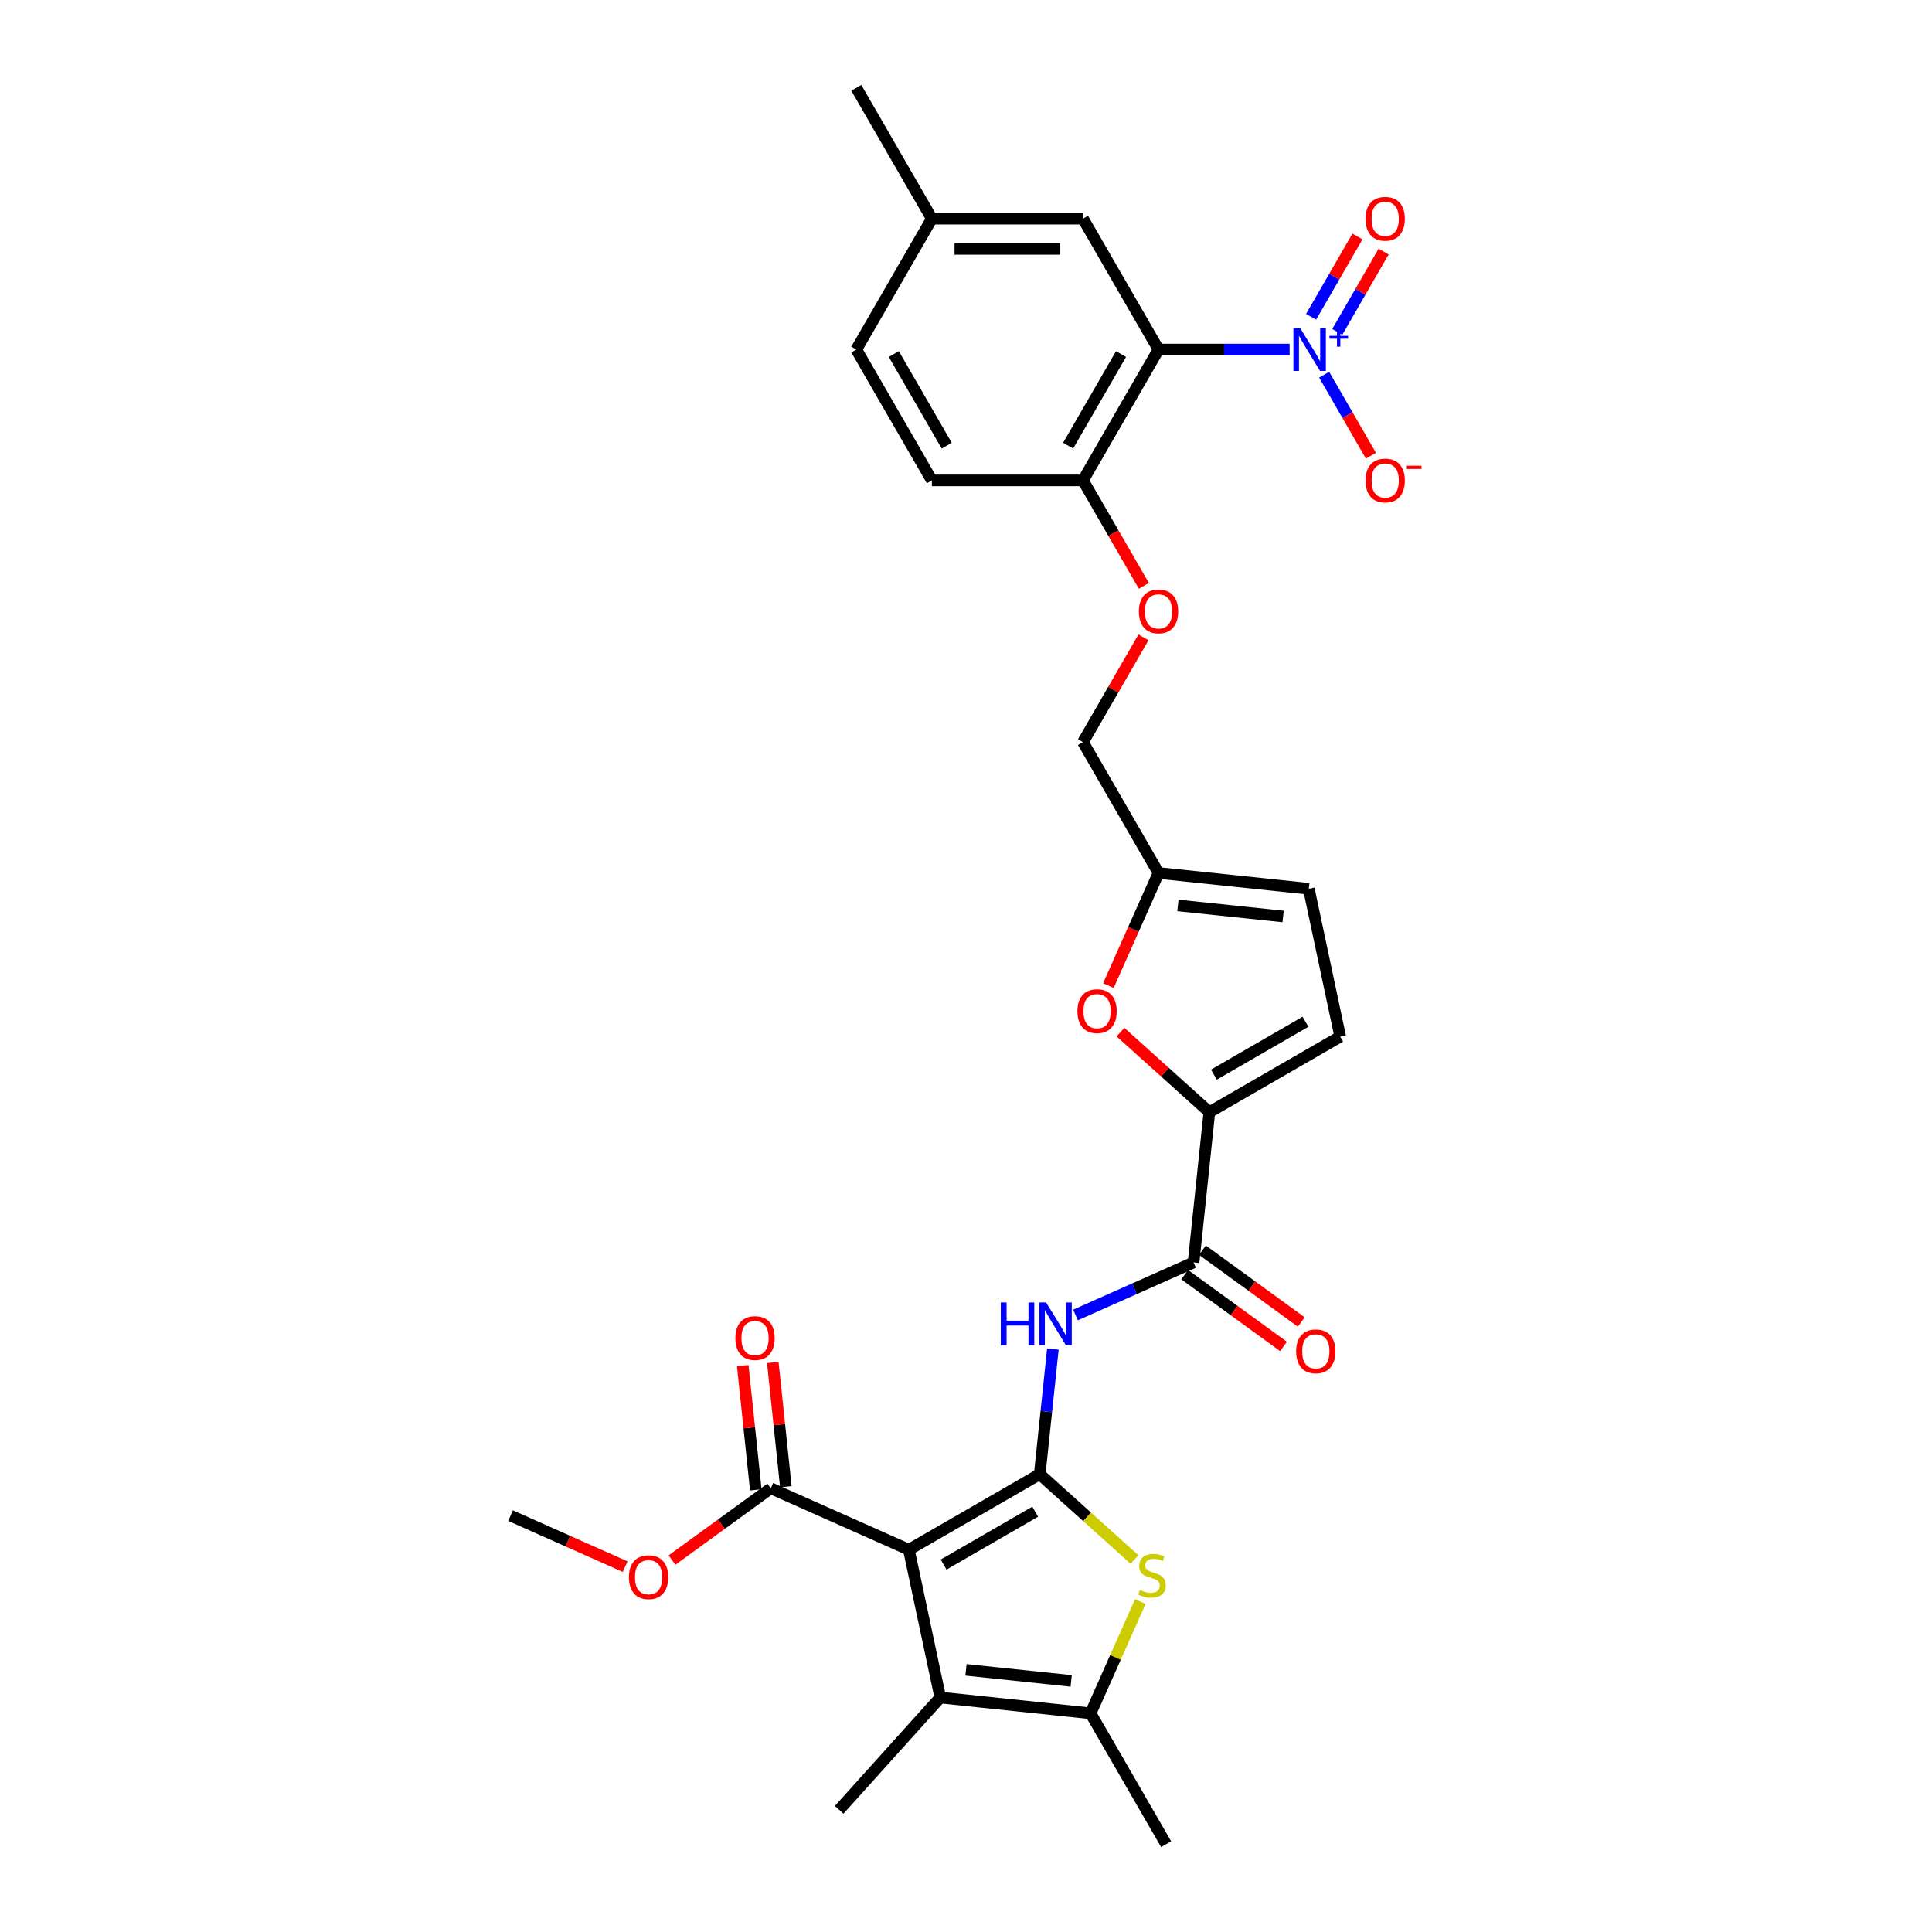 <?xml version='1.0' encoding='iso-8859-1'?>
<svg version='1.1' baseProfile='full'
              xmlns='http://www.w3.org/2000/svg'
                      xmlns:rdkit='http://www.rdkit.org/xml'
                      xmlns:xlink='http://www.w3.org/1999/xlink'
                  xml:space='preserve'
width='1000px' height='1000px' viewBox='0 0 1000 1000'>
<!-- END OF HEADER -->
<rect style='opacity:1.0;fill:#FFFFFF;stroke:none' width='1000' height='1000' x='0' y='0'> </rect>
<path class='bond-0' d='M 538.162,763.026 L 470.428,802.132' style='fill:none;fill-rule:evenodd;stroke:#000000;stroke-width:6px;stroke-linecap:butt;stroke-linejoin:miter;stroke-opacity:1' />
<path class='bond-0' d='M 535.823,782.439 L 488.409,809.813' style='fill:none;fill-rule:evenodd;stroke:#000000;stroke-width:6px;stroke-linecap:butt;stroke-linejoin:miter;stroke-opacity:1' />
<path class='bond-2' d='M 538.162,763.026 L 562.695,785.116' style='fill:none;fill-rule:evenodd;stroke:#000000;stroke-width:6px;stroke-linecap:butt;stroke-linejoin:miter;stroke-opacity:1' />
<path class='bond-2' d='M 562.695,785.116 L 587.228,807.205' style='fill:none;fill-rule:evenodd;stroke:#CCCC00;stroke-width:6px;stroke-linecap:butt;stroke-linejoin:miter;stroke-opacity:1' />
<path class='bond-5' d='M 538.162,763.026 L 541.565,730.649' style='fill:none;fill-rule:evenodd;stroke:#000000;stroke-width:6px;stroke-linecap:butt;stroke-linejoin:miter;stroke-opacity:1' />
<path class='bond-5' d='M 541.565,730.649 L 544.968,698.272' style='fill:none;fill-rule:evenodd;stroke:#0000FF;stroke-width:6px;stroke-linecap:butt;stroke-linejoin:miter;stroke-opacity:1' />
<path class='bond-3' d='M 470.428,802.132 L 486.689,878.636' style='fill:none;fill-rule:evenodd;stroke:#000000;stroke-width:6px;stroke-linecap:butt;stroke-linejoin:miter;stroke-opacity:1' />
<path class='bond-10' d='M 470.428,802.132 L 398.977,770.32' style='fill:none;fill-rule:evenodd;stroke:#000000;stroke-width:6px;stroke-linecap:butt;stroke-linejoin:miter;stroke-opacity:1' />
<path class='bond-1' d='M 667.51,180.923 L 633.581,180.923' style='fill:none;fill-rule:evenodd;stroke:#0000FF;stroke-width:6px;stroke-linecap:butt;stroke-linejoin:miter;stroke-opacity:1' />
<path class='bond-1' d='M 633.581,180.923 L 599.652,180.923' style='fill:none;fill-rule:evenodd;stroke:#000000;stroke-width:6px;stroke-linecap:butt;stroke-linejoin:miter;stroke-opacity:1' />
<path class='bond-15' d='M 685.388,193.953 L 697.491,214.916' style='fill:none;fill-rule:evenodd;stroke:#0000FF;stroke-width:6px;stroke-linecap:butt;stroke-linejoin:miter;stroke-opacity:1' />
<path class='bond-15' d='M 697.491,214.916 L 709.593,235.878' style='fill:none;fill-rule:evenodd;stroke:#FF0000;stroke-width:6px;stroke-linecap:butt;stroke-linejoin:miter;stroke-opacity:1' />
<path class='bond-17' d='M 692.162,171.803 L 704.165,151.013' style='fill:none;fill-rule:evenodd;stroke:#0000FF;stroke-width:6px;stroke-linecap:butt;stroke-linejoin:miter;stroke-opacity:1' />
<path class='bond-17' d='M 704.165,151.013 L 716.168,130.223' style='fill:none;fill-rule:evenodd;stroke:#FF0000;stroke-width:6px;stroke-linecap:butt;stroke-linejoin:miter;stroke-opacity:1' />
<path class='bond-17' d='M 678.615,163.982 L 690.618,143.192' style='fill:none;fill-rule:evenodd;stroke:#0000FF;stroke-width:6px;stroke-linecap:butt;stroke-linejoin:miter;stroke-opacity:1' />
<path class='bond-17' d='M 690.618,143.192 L 702.621,122.401' style='fill:none;fill-rule:evenodd;stroke:#FF0000;stroke-width:6px;stroke-linecap:butt;stroke-linejoin:miter;stroke-opacity:1' />
<path class='bond-6' d='M 590.233,828.954 L 577.353,857.882' style='fill:none;fill-rule:evenodd;stroke:#CCCC00;stroke-width:6px;stroke-linecap:butt;stroke-linejoin:miter;stroke-opacity:1' />
<path class='bond-6' d='M 577.353,857.882 L 564.473,886.811' style='fill:none;fill-rule:evenodd;stroke:#000000;stroke-width:6px;stroke-linecap:butt;stroke-linejoin:miter;stroke-opacity:1' />
<path class='bond-25' d='M 486.689,878.636 L 434.355,936.759' style='fill:none;fill-rule:evenodd;stroke:#000000;stroke-width:6px;stroke-linecap:butt;stroke-linejoin:miter;stroke-opacity:1' />
<path class='bond-30' d='M 486.689,878.636 L 564.473,886.811' style='fill:none;fill-rule:evenodd;stroke:#000000;stroke-width:6px;stroke-linecap:butt;stroke-linejoin:miter;stroke-opacity:1' />
<path class='bond-30' d='M 499.992,864.305 L 554.441,870.028' style='fill:none;fill-rule:evenodd;stroke:#000000;stroke-width:6px;stroke-linecap:butt;stroke-linejoin:miter;stroke-opacity:1' />
<path class='bond-4' d='M 599.652,180.923 L 560.546,248.657' style='fill:none;fill-rule:evenodd;stroke:#000000;stroke-width:6px;stroke-linecap:butt;stroke-linejoin:miter;stroke-opacity:1' />
<path class='bond-4' d='M 580.24,183.262 L 552.865,230.676' style='fill:none;fill-rule:evenodd;stroke:#000000;stroke-width:6px;stroke-linecap:butt;stroke-linejoin:miter;stroke-opacity:1' />
<path class='bond-16' d='M 599.652,180.923 L 560.546,113.189' style='fill:none;fill-rule:evenodd;stroke:#000000;stroke-width:6px;stroke-linecap:butt;stroke-linejoin:miter;stroke-opacity:1' />
<path class='bond-8' d='M 556.693,680.631 L 587.241,667.03' style='fill:none;fill-rule:evenodd;stroke:#0000FF;stroke-width:6px;stroke-linecap:butt;stroke-linejoin:miter;stroke-opacity:1' />
<path class='bond-8' d='M 587.241,667.03 L 617.788,653.43' style='fill:none;fill-rule:evenodd;stroke:#000000;stroke-width:6px;stroke-linecap:butt;stroke-linejoin:miter;stroke-opacity:1' />
<path class='bond-27' d='M 564.473,886.811 L 603.58,954.545' style='fill:none;fill-rule:evenodd;stroke:#000000;stroke-width:6px;stroke-linecap:butt;stroke-linejoin:miter;stroke-opacity:1' />
<path class='bond-7' d='M 625.964,575.645 L 617.788,653.43' style='fill:none;fill-rule:evenodd;stroke:#000000;stroke-width:6px;stroke-linecap:butt;stroke-linejoin:miter;stroke-opacity:1' />
<path class='bond-9' d='M 625.964,575.645 L 602.964,554.936' style='fill:none;fill-rule:evenodd;stroke:#000000;stroke-width:6px;stroke-linecap:butt;stroke-linejoin:miter;stroke-opacity:1' />
<path class='bond-9' d='M 602.964,554.936 L 579.963,534.226' style='fill:none;fill-rule:evenodd;stroke:#FF0000;stroke-width:6px;stroke-linecap:butt;stroke-linejoin:miter;stroke-opacity:1' />
<path class='bond-11' d='M 625.964,575.645 L 693.698,536.539' style='fill:none;fill-rule:evenodd;stroke:#000000;stroke-width:6px;stroke-linecap:butt;stroke-linejoin:miter;stroke-opacity:1' />
<path class='bond-11' d='M 628.303,556.232 L 675.717,528.858' style='fill:none;fill-rule:evenodd;stroke:#000000;stroke-width:6px;stroke-linecap:butt;stroke-linejoin:miter;stroke-opacity:1' />
<path class='bond-18' d='M 613.191,659.757 L 638.767,678.339' style='fill:none;fill-rule:evenodd;stroke:#000000;stroke-width:6px;stroke-linecap:butt;stroke-linejoin:miter;stroke-opacity:1' />
<path class='bond-18' d='M 638.767,678.339 L 664.344,696.922' style='fill:none;fill-rule:evenodd;stroke:#FF0000;stroke-width:6px;stroke-linecap:butt;stroke-linejoin:miter;stroke-opacity:1' />
<path class='bond-18' d='M 622.386,647.102 L 647.962,665.684' style='fill:none;fill-rule:evenodd;stroke:#000000;stroke-width:6px;stroke-linecap:butt;stroke-linejoin:miter;stroke-opacity:1' />
<path class='bond-18' d='M 647.962,665.684 L 673.538,684.266' style='fill:none;fill-rule:evenodd;stroke:#FF0000;stroke-width:6px;stroke-linecap:butt;stroke-linejoin:miter;stroke-opacity:1' />
<path class='bond-12' d='M 573.698,510.155 L 586.675,481.008' style='fill:none;fill-rule:evenodd;stroke:#FF0000;stroke-width:6px;stroke-linecap:butt;stroke-linejoin:miter;stroke-opacity:1' />
<path class='bond-12' d='M 586.675,481.008 L 599.652,451.86' style='fill:none;fill-rule:evenodd;stroke:#000000;stroke-width:6px;stroke-linecap:butt;stroke-linejoin:miter;stroke-opacity:1' />
<path class='bond-20' d='M 406.755,769.503 L 403.377,737.36' style='fill:none;fill-rule:evenodd;stroke:#000000;stroke-width:6px;stroke-linecap:butt;stroke-linejoin:miter;stroke-opacity:1' />
<path class='bond-20' d='M 403.377,737.36 L 399.999,705.218' style='fill:none;fill-rule:evenodd;stroke:#FF0000;stroke-width:6px;stroke-linecap:butt;stroke-linejoin:miter;stroke-opacity:1' />
<path class='bond-20' d='M 391.198,771.138 L 387.82,738.995' style='fill:none;fill-rule:evenodd;stroke:#000000;stroke-width:6px;stroke-linecap:butt;stroke-linejoin:miter;stroke-opacity:1' />
<path class='bond-20' d='M 387.82,738.995 L 384.442,706.853' style='fill:none;fill-rule:evenodd;stroke:#FF0000;stroke-width:6px;stroke-linecap:butt;stroke-linejoin:miter;stroke-opacity:1' />
<path class='bond-24' d='M 398.977,770.32 L 373.401,788.902' style='fill:none;fill-rule:evenodd;stroke:#000000;stroke-width:6px;stroke-linecap:butt;stroke-linejoin:miter;stroke-opacity:1' />
<path class='bond-24' d='M 373.401,788.902 L 347.824,807.485' style='fill:none;fill-rule:evenodd;stroke:#FF0000;stroke-width:6px;stroke-linecap:butt;stroke-linejoin:miter;stroke-opacity:1' />
<path class='bond-14' d='M 693.698,536.539 L 677.437,460.035' style='fill:none;fill-rule:evenodd;stroke:#000000;stroke-width:6px;stroke-linecap:butt;stroke-linejoin:miter;stroke-opacity:1' />
<path class='bond-22' d='M 599.652,451.86 L 560.546,384.126' style='fill:none;fill-rule:evenodd;stroke:#000000;stroke-width:6px;stroke-linecap:butt;stroke-linejoin:miter;stroke-opacity:1' />
<path class='bond-31' d='M 599.652,451.86 L 677.437,460.035' style='fill:none;fill-rule:evenodd;stroke:#000000;stroke-width:6px;stroke-linecap:butt;stroke-linejoin:miter;stroke-opacity:1' />
<path class='bond-31' d='M 609.685,468.643 L 664.134,474.366' style='fill:none;fill-rule:evenodd;stroke:#000000;stroke-width:6px;stroke-linecap:butt;stroke-linejoin:miter;stroke-opacity:1' />
<path class='bond-13' d='M 560.546,248.657 L 576.302,275.947' style='fill:none;fill-rule:evenodd;stroke:#000000;stroke-width:6px;stroke-linecap:butt;stroke-linejoin:miter;stroke-opacity:1' />
<path class='bond-13' d='M 576.302,275.947 L 592.057,303.236' style='fill:none;fill-rule:evenodd;stroke:#FF0000;stroke-width:6px;stroke-linecap:butt;stroke-linejoin:miter;stroke-opacity:1' />
<path class='bond-21' d='M 560.546,248.657 L 482.333,248.657' style='fill:none;fill-rule:evenodd;stroke:#000000;stroke-width:6px;stroke-linecap:butt;stroke-linejoin:miter;stroke-opacity:1' />
<path class='bond-32' d='M 560.546,113.189 L 482.333,113.189' style='fill:none;fill-rule:evenodd;stroke:#000000;stroke-width:6px;stroke-linecap:butt;stroke-linejoin:miter;stroke-opacity:1' />
<path class='bond-32' d='M 548.814,128.831 L 494.065,128.831' style='fill:none;fill-rule:evenodd;stroke:#000000;stroke-width:6px;stroke-linecap:butt;stroke-linejoin:miter;stroke-opacity:1' />
<path class='bond-19' d='M 591.858,329.891 L 576.202,357.008' style='fill:none;fill-rule:evenodd;stroke:#FF0000;stroke-width:6px;stroke-linecap:butt;stroke-linejoin:miter;stroke-opacity:1' />
<path class='bond-19' d='M 576.202,357.008 L 560.546,384.126' style='fill:none;fill-rule:evenodd;stroke:#000000;stroke-width:6px;stroke-linecap:butt;stroke-linejoin:miter;stroke-opacity:1' />
<path class='bond-26' d='M 482.333,248.657 L 443.227,180.923' style='fill:none;fill-rule:evenodd;stroke:#000000;stroke-width:6px;stroke-linecap:butt;stroke-linejoin:miter;stroke-opacity:1' />
<path class='bond-26' d='M 490.014,230.676 L 462.64,183.262' style='fill:none;fill-rule:evenodd;stroke:#000000;stroke-width:6px;stroke-linecap:butt;stroke-linejoin:miter;stroke-opacity:1' />
<path class='bond-23' d='M 482.333,113.189 L 443.227,180.923' style='fill:none;fill-rule:evenodd;stroke:#000000;stroke-width:6px;stroke-linecap:butt;stroke-linejoin:miter;stroke-opacity:1' />
<path class='bond-28' d='M 482.333,113.189 L 443.227,45.455' style='fill:none;fill-rule:evenodd;stroke:#000000;stroke-width:6px;stroke-linecap:butt;stroke-linejoin:miter;stroke-opacity:1' />
<path class='bond-29' d='M 323.578,810.895 L 293.915,797.688' style='fill:none;fill-rule:evenodd;stroke:#FF0000;stroke-width:6px;stroke-linecap:butt;stroke-linejoin:miter;stroke-opacity:1' />
<path class='bond-29' d='M 293.915,797.688 L 264.251,784.481' style='fill:none;fill-rule:evenodd;stroke:#000000;stroke-width:6px;stroke-linecap:butt;stroke-linejoin:miter;stroke-opacity:1' />
<path  class='atom-2' d='M 672.969 169.848
L 680.227 181.58
Q 680.947 182.738, 682.104 184.834
Q 683.262 186.93, 683.324 187.055
L 683.324 169.848
L 686.265 169.848
L 686.265 191.998
L 683.231 191.998
L 675.441 179.171
Q 674.533 177.669, 673.563 175.949
Q 672.625 174.228, 672.343 173.696
L 672.343 191.998
L 669.465 191.998
L 669.465 169.848
L 672.969 169.848
' fill='#0000FF'/>
<path  class='atom-2' d='M 688.124 173.841
L 692.026 173.841
L 692.026 169.732
L 693.76 169.732
L 693.76 173.841
L 697.766 173.841
L 697.766 175.327
L 693.76 175.327
L 693.76 179.457
L 692.026 179.457
L 692.026 175.327
L 688.124 175.327
L 688.124 173.841
' fill='#0000FF'/>
<path  class='atom-3' d='M 590.028 822.963
Q 590.279 823.056, 591.311 823.494
Q 592.343 823.932, 593.47 824.214
Q 594.627 824.464, 595.754 824.464
Q 597.85 824.464, 599.07 823.463
Q 600.29 822.431, 600.29 820.648
Q 600.29 819.427, 599.664 818.677
Q 599.07 817.926, 598.131 817.519
Q 597.193 817.112, 595.628 816.643
Q 593.657 816.049, 592.469 815.485
Q 591.311 814.922, 590.466 813.734
Q 589.653 812.545, 589.653 810.542
Q 589.653 807.758, 591.53 806.037
Q 593.438 804.317, 597.193 804.317
Q 599.758 804.317, 602.668 805.537
L 601.948 807.946
Q 599.289 806.851, 597.287 806.851
Q 595.128 806.851, 593.939 807.758
Q 592.75 808.634, 592.781 810.167
Q 592.781 811.356, 593.376 812.075
Q 594.002 812.795, 594.878 813.202
Q 595.785 813.608, 597.287 814.078
Q 599.289 814.703, 600.478 815.329
Q 601.666 815.955, 602.511 817.237
Q 603.387 818.489, 603.387 820.648
Q 603.387 823.713, 601.322 825.372
Q 599.289 826.998, 595.879 826.998
Q 593.908 826.998, 592.406 826.56
Q 590.936 826.154, 589.184 825.434
L 590.028 822.963
' fill='#CCCC00'/>
<path  class='atom-6' d='M 518.009 674.167
L 521.012 674.167
L 521.012 683.583
L 532.337 683.583
L 532.337 674.167
L 535.341 674.167
L 535.341 696.316
L 532.337 696.316
L 532.337 686.086
L 521.012 686.086
L 521.012 696.316
L 518.009 696.316
L 518.009 674.167
' fill='#0000FF'/>
<path  class='atom-6' d='M 541.441 674.167
L 548.699 685.899
Q 549.419 687.056, 550.577 689.152
Q 551.734 691.248, 551.797 691.373
L 551.797 674.167
L 554.737 674.167
L 554.737 696.316
L 551.703 696.316
L 543.913 683.49
Q 543.006 681.988, 542.036 680.267
Q 541.097 678.547, 540.816 678.015
L 540.816 696.316
L 537.937 696.316
L 537.937 674.167
L 541.441 674.167
' fill='#0000FF'/>
<path  class='atom-10' d='M 557.673 523.373
Q 557.673 518.055, 560.301 515.083
Q 562.929 512.111, 567.84 512.111
Q 572.752 512.111, 575.38 515.083
Q 578.008 518.055, 578.008 523.373
Q 578.008 528.754, 575.349 531.82
Q 572.69 534.855, 567.84 534.855
Q 562.96 534.855, 560.301 531.82
Q 557.673 528.786, 557.673 523.373
M 567.84 532.352
Q 571.219 532.352, 573.034 530.1
Q 574.88 527.816, 574.88 523.373
Q 574.88 519.025, 573.034 516.835
Q 571.219 514.613, 567.84 514.613
Q 564.462 514.613, 562.616 516.803
Q 560.801 518.993, 560.801 523.373
Q 560.801 527.847, 562.616 530.1
Q 564.462 532.352, 567.84 532.352
' fill='#FF0000'/>
<path  class='atom-16' d='M 706.804 248.72
Q 706.804 243.401, 709.432 240.429
Q 712.06 237.457, 716.971 237.457
Q 721.883 237.457, 724.511 240.429
Q 727.139 243.401, 727.139 248.72
Q 727.139 254.101, 724.48 257.167
Q 721.821 260.201, 716.971 260.201
Q 712.091 260.201, 709.432 257.167
Q 706.804 254.132, 706.804 248.72
M 716.971 257.699
Q 720.35 257.699, 722.165 255.446
Q 724.011 253.162, 724.011 248.72
Q 724.011 244.371, 722.165 242.181
Q 720.35 239.96, 716.971 239.96
Q 713.593 239.96, 711.747 242.15
Q 709.932 244.34, 709.932 248.72
Q 709.932 253.194, 711.747 255.446
Q 713.593 257.699, 716.971 257.699
' fill='#FF0000'/>
<path  class='atom-16' d='M 728.172 241.072
L 735.749 241.072
L 735.749 242.724
L 728.172 242.724
L 728.172 241.072
' fill='#FF0000'/>
<path  class='atom-18' d='M 706.804 113.251
Q 706.804 107.933, 709.432 104.961
Q 712.06 101.989, 716.971 101.989
Q 721.883 101.989, 724.511 104.961
Q 727.139 107.933, 727.139 113.251
Q 727.139 118.632, 724.48 121.698
Q 721.821 124.733, 716.971 124.733
Q 712.091 124.733, 709.432 121.698
Q 706.804 118.664, 706.804 113.251
M 716.971 122.23
Q 720.35 122.23, 722.165 119.978
Q 724.011 117.694, 724.011 113.251
Q 724.011 108.903, 722.165 106.713
Q 720.35 104.492, 716.971 104.492
Q 713.593 104.492, 711.747 106.681
Q 709.932 108.871, 709.932 113.251
Q 709.932 117.725, 711.747 119.978
Q 713.593 122.23, 716.971 122.23
' fill='#FF0000'/>
<path  class='atom-19' d='M 670.896 699.464
Q 670.896 694.146, 673.524 691.174
Q 676.152 688.202, 681.064 688.202
Q 685.976 688.202, 688.603 691.174
Q 691.231 694.146, 691.231 699.464
Q 691.231 704.845, 688.572 707.911
Q 685.913 710.946, 681.064 710.946
Q 676.183 710.946, 673.524 707.911
Q 670.896 704.877, 670.896 699.464
M 681.064 708.443
Q 684.443 708.443, 686.257 706.191
Q 688.103 703.907, 688.103 699.464
Q 688.103 695.116, 686.257 692.926
Q 684.443 690.705, 681.064 690.705
Q 677.685 690.705, 675.839 692.895
Q 674.025 695.084, 674.025 699.464
Q 674.025 703.938, 675.839 706.191
Q 677.685 708.443, 681.064 708.443
' fill='#FF0000'/>
<path  class='atom-20' d='M 589.485 316.454
Q 589.485 311.136, 592.113 308.163
Q 594.741 305.191, 599.652 305.191
Q 604.564 305.191, 607.192 308.163
Q 609.82 311.136, 609.82 316.454
Q 609.82 321.835, 607.161 324.901
Q 604.502 327.936, 599.652 327.936
Q 594.772 327.936, 592.113 324.901
Q 589.485 321.866, 589.485 316.454
M 599.652 325.433
Q 603.031 325.433, 604.846 323.18
Q 606.692 320.896, 606.692 316.454
Q 606.692 312.105, 604.846 309.915
Q 603.031 307.694, 599.652 307.694
Q 596.274 307.694, 594.428 309.884
Q 592.613 312.074, 592.613 316.454
Q 592.613 320.928, 594.428 323.18
Q 596.274 325.433, 599.652 325.433
' fill='#FF0000'/>
<path  class='atom-21' d='M 380.634 692.598
Q 380.634 687.28, 383.262 684.308
Q 385.89 681.336, 390.801 681.336
Q 395.713 681.336, 398.341 684.308
Q 400.969 687.28, 400.969 692.598
Q 400.969 697.98, 398.31 701.045
Q 395.651 704.08, 390.801 704.08
Q 385.921 704.08, 383.262 701.045
Q 380.634 698.011, 380.634 692.598
M 390.801 701.577
Q 394.18 701.577, 395.995 699.325
Q 397.841 697.041, 397.841 692.598
Q 397.841 688.25, 395.995 686.06
Q 394.18 683.839, 390.801 683.839
Q 387.423 683.839, 385.577 686.029
Q 383.762 688.219, 383.762 692.598
Q 383.762 697.072, 385.577 699.325
Q 387.423 701.577, 390.801 701.577
' fill='#FF0000'/>
<path  class='atom-25' d='M 325.534 816.355
Q 325.534 811.037, 328.162 808.065
Q 330.79 805.092, 335.701 805.092
Q 340.613 805.092, 343.241 808.065
Q 345.869 811.037, 345.869 816.355
Q 345.869 821.736, 343.21 824.802
Q 340.551 827.837, 335.701 827.837
Q 330.821 827.837, 328.162 824.802
Q 325.534 821.767, 325.534 816.355
M 335.701 825.334
Q 339.08 825.334, 340.895 823.081
Q 342.741 820.798, 342.741 816.355
Q 342.741 812.006, 340.895 809.816
Q 339.08 807.595, 335.701 807.595
Q 332.323 807.595, 330.477 809.785
Q 328.662 811.975, 328.662 816.355
Q 328.662 820.829, 330.477 823.081
Q 332.323 825.334, 335.701 825.334
' fill='#FF0000'/>
</svg>

